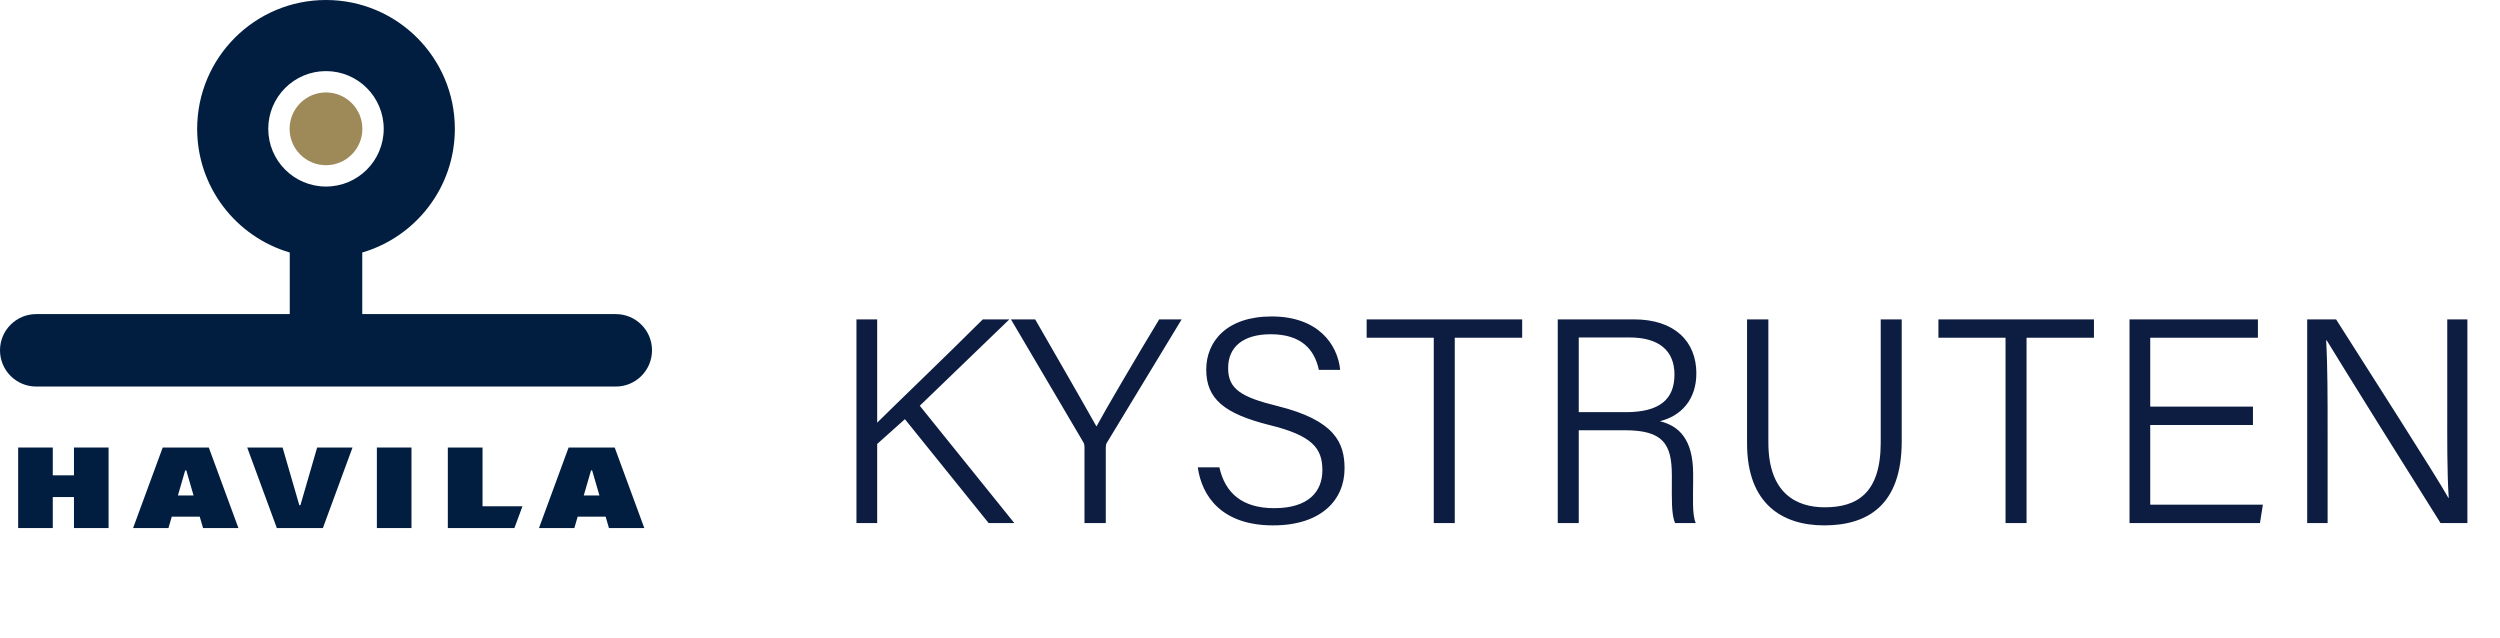<svg width="247" height="63" viewBox="0 0 247 63" fill="none" xmlns="http://www.w3.org/2000/svg">
<path d="M32.208 16.322C34.193 16.322 35.802 14.713 35.802 12.728C35.802 10.742 34.193 9.133 32.208 9.133C30.222 9.133 28.613 10.742 28.613 12.728C28.613 14.713 30.222 16.322 32.208 16.322Z" fill="#9E8959"/>
<path d="M32.208 18.431C29.057 18.431 26.504 15.878 26.504 12.728C26.504 9.578 29.057 7.025 32.208 7.025C35.358 7.025 37.911 9.578 37.911 12.728C37.911 15.878 35.358 18.431 32.208 18.431ZM64.419 34.611C64.419 32.633 62.818 31.032 60.839 31.032H35.791V24.948C41.076 23.399 44.939 18.517 44.939 12.732C44.939 5.699 39.239 0 32.208 0C25.176 0 19.48 5.699 19.48 12.732C19.48 18.517 23.343 23.399 28.628 24.948V31.032H3.579C1.601 31.032 0 32.637 0 34.611C0 36.59 1.601 38.191 3.579 38.191H60.843C62.818 38.191 64.419 36.586 64.419 34.611Z" fill="#011E41"/>
<path d="M58.395 46.473H58.451H58.503L59.223 48.955H57.675L58.395 46.473ZM58.451 44.215H56.178L53.252 52.172H56.745L57.074 51.045H59.836L60.164 52.172H63.658L60.731 44.215H58.451Z" fill="#011E41"/>
<path d="M18.297 46.473H18.352H18.405L19.125 48.955H17.576L18.297 46.473ZM18.349 44.215H16.076L13.149 52.172H16.643L16.971 51.045H19.733L20.062 52.172H23.556L20.629 44.215H18.349Z" fill="#011E41"/>
<path d="M31.334 44.215L29.681 49.914H29.628H29.572L27.919 44.215H24.425L27.352 52.172H29.628H31.901L34.828 44.215H31.334Z" fill="#011E41"/>
<path d="M7.308 44.215V46.962H5.214V44.215H1.795V52.172H5.214V49.108H7.308V52.172H10.727V44.215H7.308Z" fill="#011E41"/>
<path d="M40.654 44.215H37.235V52.172H40.654V44.215Z" fill="#011E41"/>
<path d="M44.245 44.215V52.172H50.822L51.62 50.022H47.675V44.215H44.245Z" fill="#011E41"/>
<path d="M84.618 51.678H86.665V43.864L89.404 41.414L97.678 51.678H100.215L90.874 40.088L99.725 31.554H97.102C93.7 34.956 88.222 40.203 86.665 41.76V31.554H84.618V51.678ZM109.252 51.678V44.268C109.252 44.008 109.28 43.893 109.338 43.778L116.748 31.554H114.528C112.481 34.927 109.194 40.52 108.329 42.135C107.435 40.52 104.206 34.898 102.275 31.554H99.882L107.032 43.691C107.118 43.807 107.147 44.008 107.147 44.21V51.678H109.252ZM118.34 46.171C118.744 49.054 120.733 51.908 125.779 51.908C130.564 51.908 132.842 49.371 132.842 46.286C132.842 43.778 131.919 41.529 126.211 40.116C122.578 39.223 121.339 38.415 121.339 36.368C121.339 34.264 122.838 33.024 125.548 33.024C128.604 33.024 129.872 34.552 130.305 36.541H132.41C132.15 34.004 130.218 31.265 125.634 31.265C121.223 31.265 119.176 33.716 119.176 36.513C119.176 39.396 120.935 40.866 125.404 41.99C129.671 43.028 130.651 44.297 130.651 46.459C130.651 48.535 129.325 50.207 125.894 50.207C122.751 50.207 121.05 48.737 120.474 46.171H118.34ZM141.656 51.678H143.731V33.37H150.391V31.554H135.025V33.37H141.656V51.678ZM160.536 42.509C164.284 42.509 165.178 43.836 165.178 46.949V47.411C165.178 49.227 165.12 50.813 165.495 51.678H167.542C167.167 50.87 167.282 49.025 167.282 47.641V46.834C167.282 43.374 165.87 42.077 163.996 41.616C166.1 41.097 167.6 39.482 167.6 36.887C167.6 33.745 165.466 31.554 161.43 31.554H153.905V51.678H155.981V42.509H160.536ZM155.981 33.341H160.997C163.938 33.341 165.437 34.667 165.437 37.003C165.437 39.482 163.938 40.722 160.623 40.722H155.981V33.341ZM172.61 31.554V43.836C172.61 49.832 176.156 51.908 180.221 51.908C184.431 51.908 187.89 50.005 187.89 43.605V31.554H185.815V43.72C185.815 48.737 183.479 50.121 180.279 50.121C177.54 50.121 174.715 48.794 174.715 43.72V31.554H172.61ZM198.147 51.678H200.223V33.37H206.883V31.554H191.516V33.37H198.147V51.678ZM222.592 40.174H212.443V33.37H223.082V31.554H210.396V51.678H223.284L223.572 49.861H212.443V41.99H222.592V40.174ZM229.968 51.678V42.913C229.968 39.28 229.968 36.109 229.824 33.63H229.882C231.237 35.878 238.272 47.151 241.126 51.678H243.778V31.554H241.789V40.088C241.789 43.374 241.76 46.43 241.933 49.198H241.904C240.693 47.007 233.832 36.34 230.805 31.554H227.95V51.678H229.968Z" fill="#0D1D41"/>
</svg>
